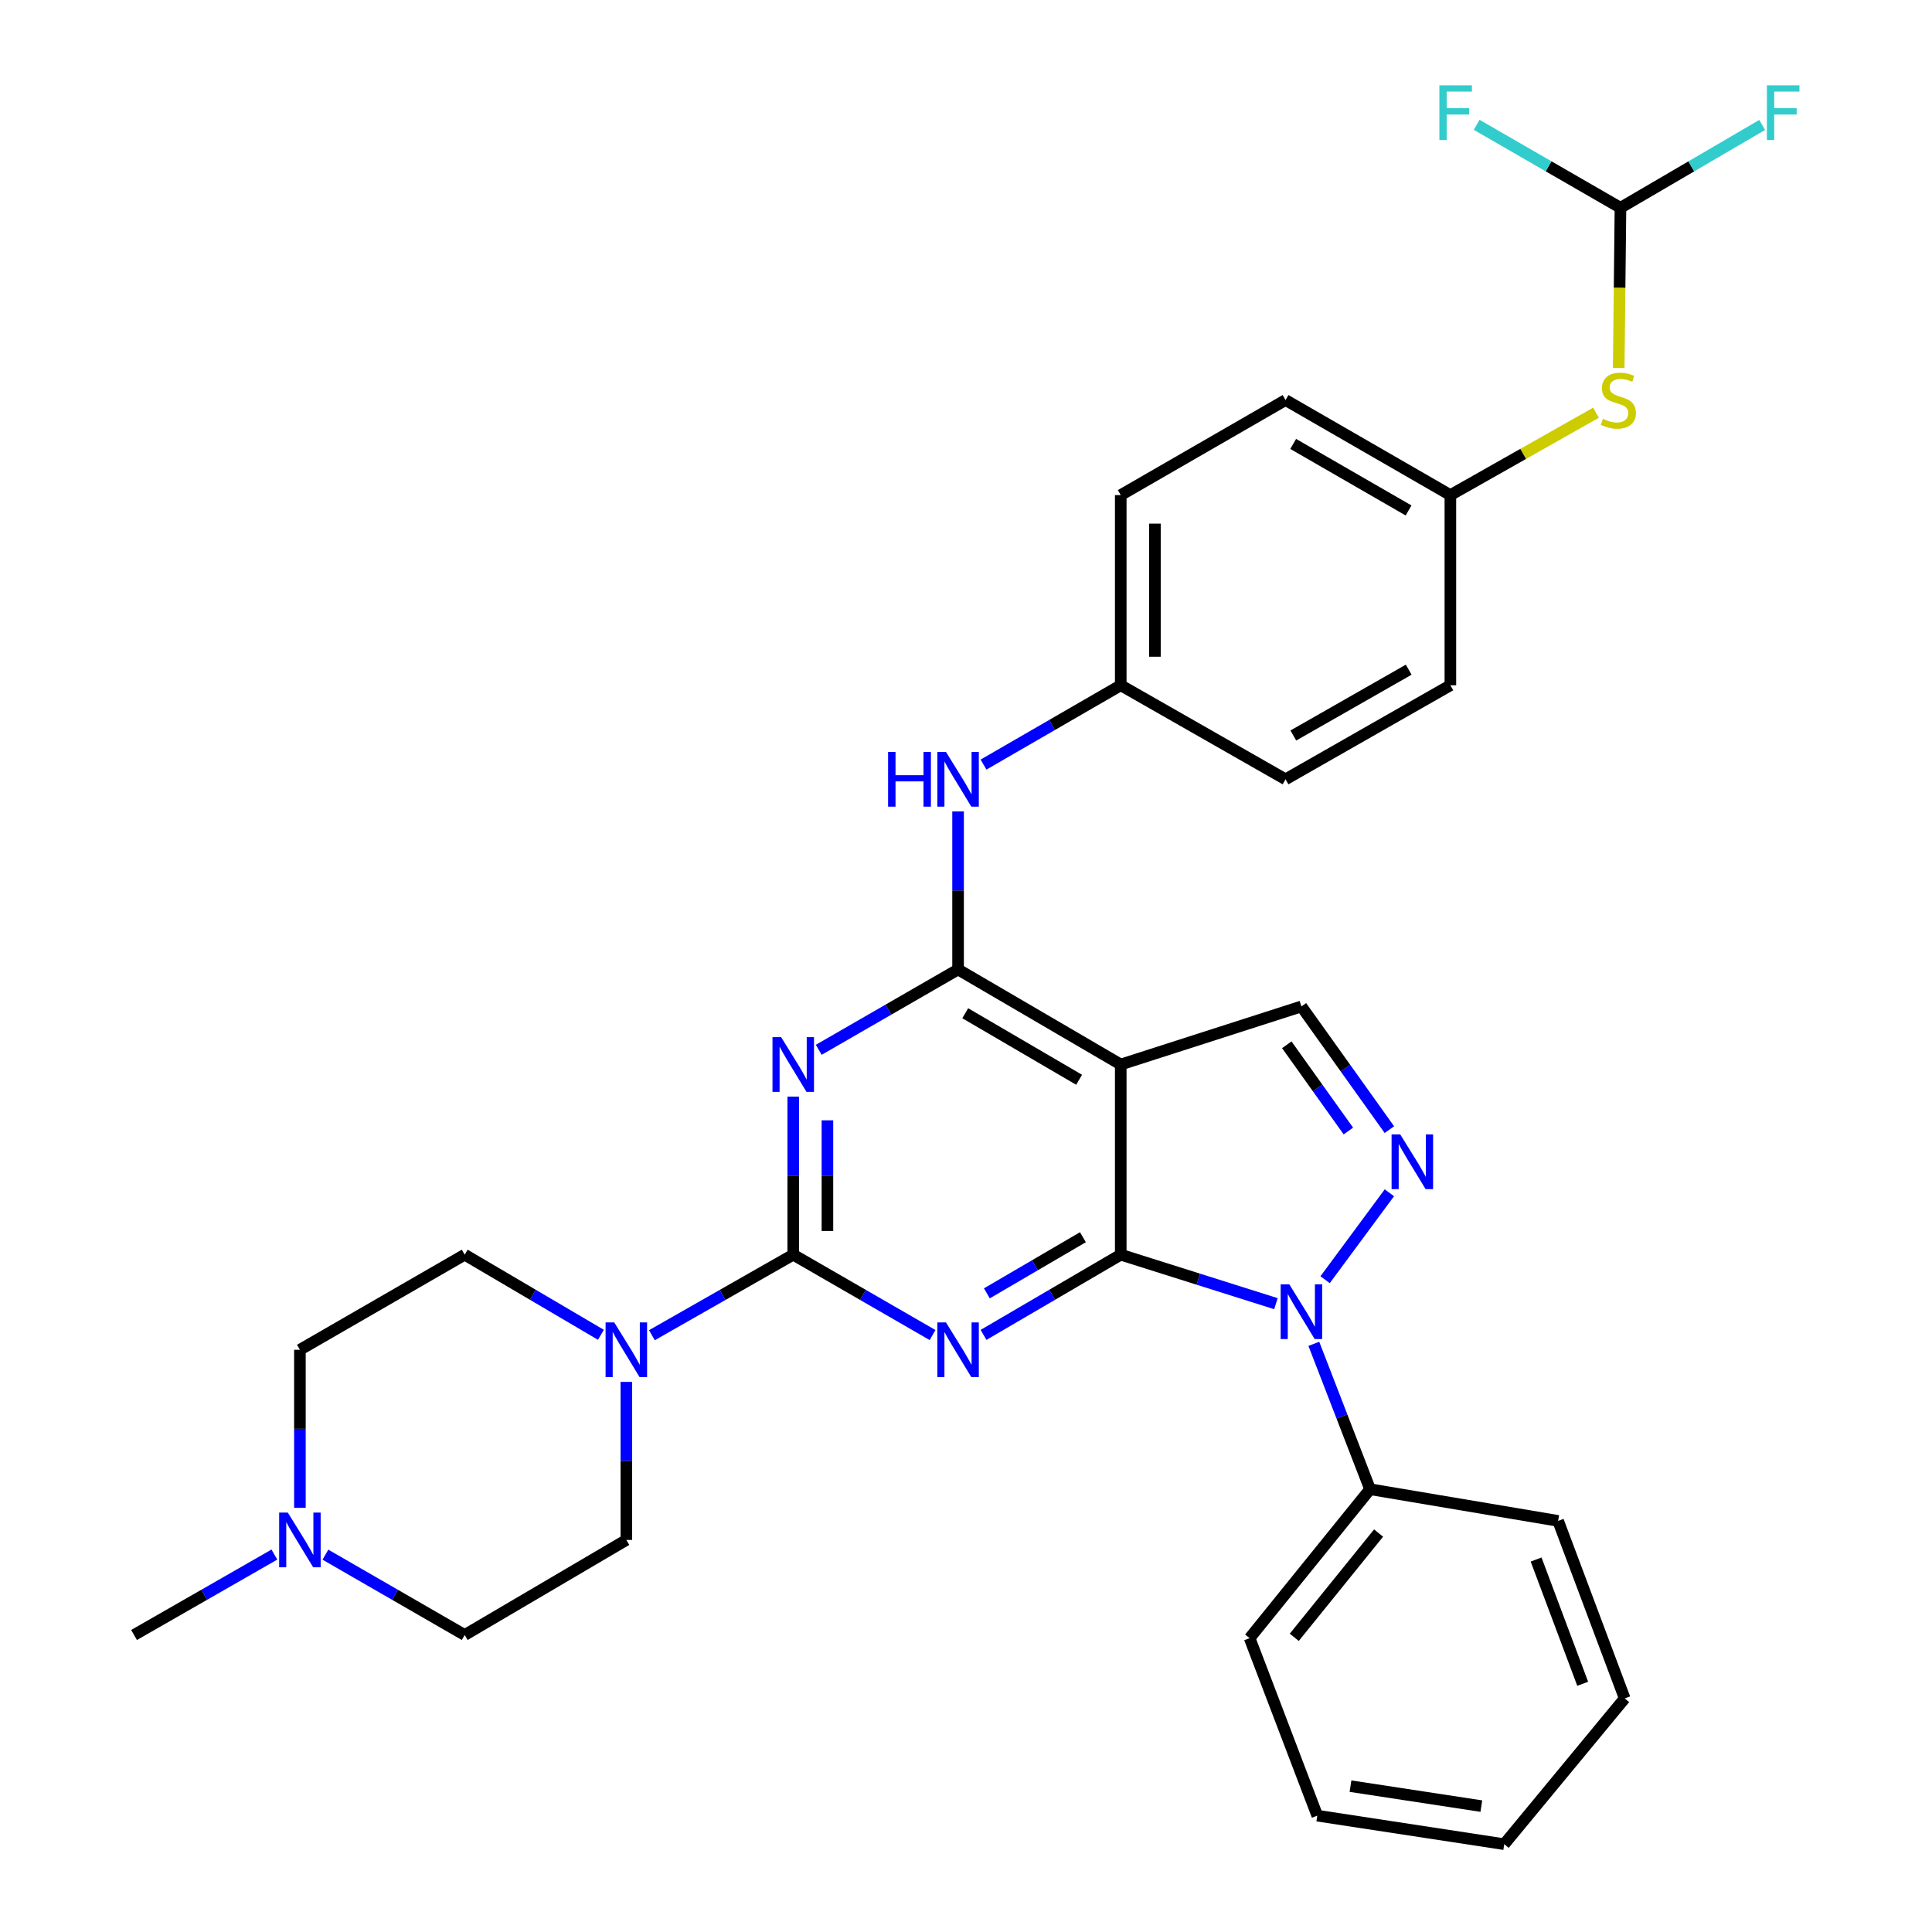 <?xml version='1.0' encoding='iso-8859-1'?>
<svg version='1.1' baseProfile='full'
              xmlns='http://www.w3.org/2000/svg'
                      xmlns:rdkit='http://www.rdkit.org/xml'
                      xmlns:xlink='http://www.w3.org/1999/xlink'
                  xml:space='preserve'
width='1000px' height='1000px' viewBox='0 0 1000 1000'>
<!-- END OF HEADER -->
<rect style='opacity:1.0;fill:#FFFFFF;stroke:none' width='1000' height='1000' x='0' y='0'> </rect>
<path class='bond-0' d='M 580.095,649.42 L 544.586,670.179' style='fill:none;fill-rule:evenodd;stroke:#000000;stroke-width:6px;stroke-linecap:butt;stroke-linejoin:miter;stroke-opacity:1' />
<path class='bond-0' d='M 544.586,670.179 L 509.077,690.939' style='fill:none;fill-rule:evenodd;stroke:#0000FF;stroke-width:6px;stroke-linecap:butt;stroke-linejoin:miter;stroke-opacity:1' />
<path class='bond-0' d='M 560.512,640.374 L 535.656,654.906' style='fill:none;fill-rule:evenodd;stroke:#000000;stroke-width:6px;stroke-linecap:butt;stroke-linejoin:miter;stroke-opacity:1' />
<path class='bond-0' d='M 535.656,654.906 L 510.8,669.438' style='fill:none;fill-rule:evenodd;stroke:#0000FF;stroke-width:6px;stroke-linecap:butt;stroke-linejoin:miter;stroke-opacity:1' />
<path class='bond-3' d='M 580.095,649.42 L 620.256,662.1' style='fill:none;fill-rule:evenodd;stroke:#000000;stroke-width:6px;stroke-linecap:butt;stroke-linejoin:miter;stroke-opacity:1' />
<path class='bond-3' d='M 620.256,662.1 L 660.417,674.781' style='fill:none;fill-rule:evenodd;stroke:#0000FF;stroke-width:6px;stroke-linecap:butt;stroke-linejoin:miter;stroke-opacity:1' />
<path class='bond-4' d='M 580.095,649.42 L 580.095,550.991' style='fill:none;fill-rule:evenodd;stroke:#000000;stroke-width:6px;stroke-linecap:butt;stroke-linejoin:miter;stroke-opacity:1' />
<path class='bond-1' d='M 482.696,691.027 L 446.639,670.223' style='fill:none;fill-rule:evenodd;stroke:#0000FF;stroke-width:6px;stroke-linecap:butt;stroke-linejoin:miter;stroke-opacity:1' />
<path class='bond-1' d='M 446.639,670.223 L 410.581,649.42' style='fill:none;fill-rule:evenodd;stroke:#000000;stroke-width:6px;stroke-linecap:butt;stroke-linejoin:miter;stroke-opacity:1' />
<path class='bond-8' d='M 410.581,649.42 L 374,670.264' style='fill:none;fill-rule:evenodd;stroke:#000000;stroke-width:6px;stroke-linecap:butt;stroke-linejoin:miter;stroke-opacity:1' />
<path class='bond-8' d='M 374,670.264 L 337.419,691.108' style='fill:none;fill-rule:evenodd;stroke:#0000FF;stroke-width:6px;stroke-linecap:butt;stroke-linejoin:miter;stroke-opacity:1' />
<path class='bond-33' d='M 410.581,649.42 L 410.581,608.515' style='fill:none;fill-rule:evenodd;stroke:#000000;stroke-width:6px;stroke-linecap:butt;stroke-linejoin:miter;stroke-opacity:1' />
<path class='bond-33' d='M 410.581,608.515 L 410.581,567.611' style='fill:none;fill-rule:evenodd;stroke:#0000FF;stroke-width:6px;stroke-linecap:butt;stroke-linejoin:miter;stroke-opacity:1' />
<path class='bond-33' d='M 428.274,637.148 L 428.274,608.515' style='fill:none;fill-rule:evenodd;stroke:#000000;stroke-width:6px;stroke-linecap:butt;stroke-linejoin:miter;stroke-opacity:1' />
<path class='bond-33' d='M 428.274,608.515 L 428.274,579.883' style='fill:none;fill-rule:evenodd;stroke:#0000FF;stroke-width:6px;stroke-linecap:butt;stroke-linejoin:miter;stroke-opacity:1' />
<path class='bond-2' d='M 423.783,543.378 L 459.841,522.587' style='fill:none;fill-rule:evenodd;stroke:#0000FF;stroke-width:6px;stroke-linecap:butt;stroke-linejoin:miter;stroke-opacity:1' />
<path class='bond-2' d='M 459.841,522.587 L 495.898,501.796' style='fill:none;fill-rule:evenodd;stroke:#000000;stroke-width:6px;stroke-linecap:butt;stroke-linejoin:miter;stroke-opacity:1' />
<path class='bond-6' d='M 685.868,662.373 L 719.144,617.384' style='fill:none;fill-rule:evenodd;stroke:#0000FF;stroke-width:6px;stroke-linecap:butt;stroke-linejoin:miter;stroke-opacity:1' />
<path class='bond-12' d='M 680.038,695.569 L 694.59,733.194' style='fill:none;fill-rule:evenodd;stroke:#0000FF;stroke-width:6px;stroke-linecap:butt;stroke-linejoin:miter;stroke-opacity:1' />
<path class='bond-12' d='M 694.59,733.194 L 709.141,770.819' style='fill:none;fill-rule:evenodd;stroke:#000000;stroke-width:6px;stroke-linecap:butt;stroke-linejoin:miter;stroke-opacity:1' />
<path class='bond-5' d='M 580.095,550.991 L 495.898,501.796' style='fill:none;fill-rule:evenodd;stroke:#000000;stroke-width:6px;stroke-linecap:butt;stroke-linejoin:miter;stroke-opacity:1' />
<path class='bond-5' d='M 558.54,558.887 L 499.602,524.451' style='fill:none;fill-rule:evenodd;stroke:#000000;stroke-width:6px;stroke-linecap:butt;stroke-linejoin:miter;stroke-opacity:1' />
<path class='bond-7' d='M 580.095,550.991 L 673.609,520.933' style='fill:none;fill-rule:evenodd;stroke:#000000;stroke-width:6px;stroke-linecap:butt;stroke-linejoin:miter;stroke-opacity:1' />
<path class='bond-9' d='M 495.898,501.796 L 495.898,460.892' style='fill:none;fill-rule:evenodd;stroke:#000000;stroke-width:6px;stroke-linecap:butt;stroke-linejoin:miter;stroke-opacity:1' />
<path class='bond-9' d='M 495.898,460.892 L 495.898,419.987' style='fill:none;fill-rule:evenodd;stroke:#0000FF;stroke-width:6px;stroke-linecap:butt;stroke-linejoin:miter;stroke-opacity:1' />
<path class='bond-32' d='M 719.145,584.696 L 696.377,552.814' style='fill:none;fill-rule:evenodd;stroke:#0000FF;stroke-width:6px;stroke-linecap:butt;stroke-linejoin:miter;stroke-opacity:1' />
<path class='bond-32' d='M 696.377,552.814 L 673.609,520.933' style='fill:none;fill-rule:evenodd;stroke:#000000;stroke-width:6px;stroke-linecap:butt;stroke-linejoin:miter;stroke-opacity:1' />
<path class='bond-32' d='M 697.917,585.414 L 681.979,563.097' style='fill:none;fill-rule:evenodd;stroke:#0000FF;stroke-width:6px;stroke-linecap:butt;stroke-linejoin:miter;stroke-opacity:1' />
<path class='bond-32' d='M 681.979,563.097 L 666.042,540.78' style='fill:none;fill-rule:evenodd;stroke:#000000;stroke-width:6px;stroke-linecap:butt;stroke-linejoin:miter;stroke-opacity:1' />
<path class='bond-14' d='M 324.193,715.265 L 324.193,756.169' style='fill:none;fill-rule:evenodd;stroke:#0000FF;stroke-width:6px;stroke-linecap:butt;stroke-linejoin:miter;stroke-opacity:1' />
<path class='bond-14' d='M 324.193,756.169 L 324.193,797.073' style='fill:none;fill-rule:evenodd;stroke:#000000;stroke-width:6px;stroke-linecap:butt;stroke-linejoin:miter;stroke-opacity:1' />
<path class='bond-15' d='M 311.026,690.897 L 275.777,670.158' style='fill:none;fill-rule:evenodd;stroke:#0000FF;stroke-width:6px;stroke-linecap:butt;stroke-linejoin:miter;stroke-opacity:1' />
<path class='bond-15' d='M 275.777,670.158 L 240.527,649.42' style='fill:none;fill-rule:evenodd;stroke:#000000;stroke-width:6px;stroke-linecap:butt;stroke-linejoin:miter;stroke-opacity:1' />
<path class='bond-16' d='M 509.07,395.752 L 544.582,375.223' style='fill:none;fill-rule:evenodd;stroke:#0000FF;stroke-width:6px;stroke-linecap:butt;stroke-linejoin:miter;stroke-opacity:1' />
<path class='bond-16' d='M 544.582,375.223 L 580.095,354.693' style='fill:none;fill-rule:evenodd;stroke:#000000;stroke-width:6px;stroke-linecap:butt;stroke-linejoin:miter;stroke-opacity:1' />
<path class='bond-10' d='M 155.23,780.452 L 155.23,739.548' style='fill:none;fill-rule:evenodd;stroke:#0000FF;stroke-width:6px;stroke-linecap:butt;stroke-linejoin:miter;stroke-opacity:1' />
<path class='bond-10' d='M 155.23,739.548 L 155.23,698.644' style='fill:none;fill-rule:evenodd;stroke:#000000;stroke-width:6px;stroke-linecap:butt;stroke-linejoin:miter;stroke-opacity:1' />
<path class='bond-26' d='M 142.017,804.645 L 105.7,825.456' style='fill:none;fill-rule:evenodd;stroke:#0000FF;stroke-width:6px;stroke-linecap:butt;stroke-linejoin:miter;stroke-opacity:1' />
<path class='bond-26' d='M 105.7,825.456 L 69.382,846.268' style='fill:none;fill-rule:evenodd;stroke:#000000;stroke-width:6px;stroke-linecap:butt;stroke-linejoin:miter;stroke-opacity:1' />
<path class='bond-35' d='M 168.432,804.687 L 204.48,825.477' style='fill:none;fill-rule:evenodd;stroke:#0000FF;stroke-width:6px;stroke-linecap:butt;stroke-linejoin:miter;stroke-opacity:1' />
<path class='bond-35' d='M 204.48,825.477 L 240.527,846.268' style='fill:none;fill-rule:evenodd;stroke:#000000;stroke-width:6px;stroke-linecap:butt;stroke-linejoin:miter;stroke-opacity:1' />
<path class='bond-11' d='M 838.748,107.549 L 838.294,149.005' style='fill:none;fill-rule:evenodd;stroke:#000000;stroke-width:6px;stroke-linecap:butt;stroke-linejoin:miter;stroke-opacity:1' />
<path class='bond-11' d='M 838.294,149.005 L 837.839,190.461' style='fill:none;fill-rule:evenodd;stroke:#CCCC00;stroke-width:6px;stroke-linecap:butt;stroke-linejoin:miter;stroke-opacity:1' />
<path class='bond-20' d='M 838.748,107.549 L 875.427,86.11' style='fill:none;fill-rule:evenodd;stroke:#000000;stroke-width:6px;stroke-linecap:butt;stroke-linejoin:miter;stroke-opacity:1' />
<path class='bond-20' d='M 875.427,86.11 L 912.106,64.672' style='fill:none;fill-rule:evenodd;stroke:#33CCCC;stroke-width:6px;stroke-linecap:butt;stroke-linejoin:miter;stroke-opacity:1' />
<path class='bond-21' d='M 838.748,107.549 L 801.536,86.077' style='fill:none;fill-rule:evenodd;stroke:#000000;stroke-width:6px;stroke-linecap:butt;stroke-linejoin:miter;stroke-opacity:1' />
<path class='bond-21' d='M 801.536,86.077 L 764.324,64.604' style='fill:none;fill-rule:evenodd;stroke:#33CCCC;stroke-width:6px;stroke-linecap:butt;stroke-linejoin:miter;stroke-opacity:1' />
<path class='bond-27' d='M 709.141,770.819 L 646.805,847.909' style='fill:none;fill-rule:evenodd;stroke:#000000;stroke-width:6px;stroke-linecap:butt;stroke-linejoin:miter;stroke-opacity:1' />
<path class='bond-27' d='M 713.548,793.507 L 669.913,847.47' style='fill:none;fill-rule:evenodd;stroke:#000000;stroke-width:6px;stroke-linecap:butt;stroke-linejoin:miter;stroke-opacity:1' />
<path class='bond-28' d='M 709.141,770.819 L 806.479,787.214' style='fill:none;fill-rule:evenodd;stroke:#000000;stroke-width:6px;stroke-linecap:butt;stroke-linejoin:miter;stroke-opacity:1' />
<path class='bond-13' d='M 826.08,213.62 L 788.394,234.942' style='fill:none;fill-rule:evenodd;stroke:#CCCC00;stroke-width:6px;stroke-linecap:butt;stroke-linejoin:miter;stroke-opacity:1' />
<path class='bond-13' d='M 788.394,234.942 L 750.709,256.264' style='fill:none;fill-rule:evenodd;stroke:#000000;stroke-width:6px;stroke-linecap:butt;stroke-linejoin:miter;stroke-opacity:1' />
<path class='bond-18' d='M 324.193,797.073 L 240.527,846.268' style='fill:none;fill-rule:evenodd;stroke:#000000;stroke-width:6px;stroke-linecap:butt;stroke-linejoin:miter;stroke-opacity:1' />
<path class='bond-17' d='M 240.527,649.42 L 155.23,698.644' style='fill:none;fill-rule:evenodd;stroke:#000000;stroke-width:6px;stroke-linecap:butt;stroke-linejoin:miter;stroke-opacity:1' />
<path class='bond-22' d='M 580.095,354.693 L 665.392,403.367' style='fill:none;fill-rule:evenodd;stroke:#000000;stroke-width:6px;stroke-linecap:butt;stroke-linejoin:miter;stroke-opacity:1' />
<path class='bond-23' d='M 580.095,354.693 L 580.095,256.264' style='fill:none;fill-rule:evenodd;stroke:#000000;stroke-width:6px;stroke-linecap:butt;stroke-linejoin:miter;stroke-opacity:1' />
<path class='bond-23' d='M 597.787,339.929 L 597.787,271.028' style='fill:none;fill-rule:evenodd;stroke:#000000;stroke-width:6px;stroke-linecap:butt;stroke-linejoin:miter;stroke-opacity:1' />
<path class='bond-19' d='M 750.709,256.264 L 665.392,207.069' style='fill:none;fill-rule:evenodd;stroke:#000000;stroke-width:6px;stroke-linecap:butt;stroke-linejoin:miter;stroke-opacity:1' />
<path class='bond-19' d='M 729.074,264.212 L 669.352,229.775' style='fill:none;fill-rule:evenodd;stroke:#000000;stroke-width:6px;stroke-linecap:butt;stroke-linejoin:miter;stroke-opacity:1' />
<path class='bond-36' d='M 750.709,256.264 L 750.709,354.693' style='fill:none;fill-rule:evenodd;stroke:#000000;stroke-width:6px;stroke-linecap:butt;stroke-linejoin:miter;stroke-opacity:1' />
<path class='bond-25' d='M 665.392,403.367 L 750.709,354.693' style='fill:none;fill-rule:evenodd;stroke:#000000;stroke-width:6px;stroke-linecap:butt;stroke-linejoin:miter;stroke-opacity:1' />
<path class='bond-25' d='M 669.422,380.698 L 729.144,346.627' style='fill:none;fill-rule:evenodd;stroke:#000000;stroke-width:6px;stroke-linecap:butt;stroke-linejoin:miter;stroke-opacity:1' />
<path class='bond-24' d='M 580.095,256.264 L 665.392,207.069' style='fill:none;fill-rule:evenodd;stroke:#000000;stroke-width:6px;stroke-linecap:butt;stroke-linejoin:miter;stroke-opacity:1' />
<path class='bond-30' d='M 646.805,847.909 L 681.826,939.782' style='fill:none;fill-rule:evenodd;stroke:#000000;stroke-width:6px;stroke-linecap:butt;stroke-linejoin:miter;stroke-opacity:1' />
<path class='bond-29' d='M 806.479,787.214 L 840.94,879.097' style='fill:none;fill-rule:evenodd;stroke:#000000;stroke-width:6px;stroke-linecap:butt;stroke-linejoin:miter;stroke-opacity:1' />
<path class='bond-29' d='M 795.083,807.21 L 819.205,871.528' style='fill:none;fill-rule:evenodd;stroke:#000000;stroke-width:6px;stroke-linecap:butt;stroke-linejoin:miter;stroke-opacity:1' />
<path class='bond-31' d='M 840.94,879.097 L 778.584,954.545' style='fill:none;fill-rule:evenodd;stroke:#000000;stroke-width:6px;stroke-linecap:butt;stroke-linejoin:miter;stroke-opacity:1' />
<path class='bond-34' d='M 681.826,939.782 L 778.584,954.545' style='fill:none;fill-rule:evenodd;stroke:#000000;stroke-width:6px;stroke-linecap:butt;stroke-linejoin:miter;stroke-opacity:1' />
<path class='bond-34' d='M 699.009,924.507 L 766.739,934.841' style='fill:none;fill-rule:evenodd;stroke:#000000;stroke-width:6px;stroke-linecap:butt;stroke-linejoin:miter;stroke-opacity:1' />
<path  class='atom-1' d='M 489.638 684.484
L 498.918 699.484
Q 499.838 700.964, 501.318 703.644
Q 502.798 706.324, 502.878 706.484
L 502.878 684.484
L 506.638 684.484
L 506.638 712.804
L 502.758 712.804
L 492.798 696.404
Q 491.638 694.484, 490.398 692.284
Q 489.198 690.084, 488.838 689.404
L 488.838 712.804
L 485.158 712.804
L 485.158 684.484
L 489.638 684.484
' fill='#0000FF'/>
<path  class='atom-3' d='M 404.321 536.831
L 413.601 551.831
Q 414.521 553.311, 416.001 555.991
Q 417.481 558.671, 417.561 558.831
L 417.561 536.831
L 421.321 536.831
L 421.321 565.151
L 417.441 565.151
L 407.481 548.751
Q 406.321 546.831, 405.081 544.631
Q 403.881 542.431, 403.521 541.751
L 403.521 565.151
L 399.841 565.151
L 399.841 536.831
L 404.321 536.831
' fill='#0000FF'/>
<path  class='atom-4' d='M 667.349 664.786
L 676.629 679.786
Q 677.549 681.266, 679.029 683.946
Q 680.509 686.626, 680.589 686.786
L 680.589 664.786
L 684.349 664.786
L 684.349 693.106
L 680.469 693.106
L 670.509 676.706
Q 669.349 674.786, 668.109 672.586
Q 666.909 670.386, 666.549 669.706
L 666.549 693.106
L 662.869 693.106
L 662.869 664.786
L 667.349 664.786
' fill='#0000FF'/>
<path  class='atom-7' d='M 724.761 587.166
L 734.041 602.166
Q 734.961 603.646, 736.441 606.326
Q 737.921 609.006, 738.001 609.166
L 738.001 587.166
L 741.761 587.166
L 741.761 615.486
L 737.881 615.486
L 727.921 599.086
Q 726.761 597.166, 725.521 594.966
Q 724.321 592.766, 723.961 592.086
L 723.961 615.486
L 720.281 615.486
L 720.281 587.166
L 724.761 587.166
' fill='#0000FF'/>
<path  class='atom-9' d='M 317.933 684.484
L 327.213 699.484
Q 328.133 700.964, 329.613 703.644
Q 331.093 706.324, 331.173 706.484
L 331.173 684.484
L 334.933 684.484
L 334.933 712.804
L 331.053 712.804
L 321.093 696.404
Q 319.933 694.484, 318.693 692.284
Q 317.493 690.084, 317.133 689.404
L 317.133 712.804
L 313.453 712.804
L 313.453 684.484
L 317.933 684.484
' fill='#0000FF'/>
<path  class='atom-10' d='M 459.678 389.207
L 463.518 389.207
L 463.518 401.247
L 477.998 401.247
L 477.998 389.207
L 481.838 389.207
L 481.838 417.527
L 477.998 417.527
L 477.998 404.447
L 463.518 404.447
L 463.518 417.527
L 459.678 417.527
L 459.678 389.207
' fill='#0000FF'/>
<path  class='atom-10' d='M 489.638 389.207
L 498.918 404.207
Q 499.838 405.687, 501.318 408.367
Q 502.798 411.047, 502.878 411.207
L 502.878 389.207
L 506.638 389.207
L 506.638 417.527
L 502.758 417.527
L 492.798 401.127
Q 491.638 399.207, 490.398 397.007
Q 489.198 394.807, 488.838 394.127
L 488.838 417.527
L 485.158 417.527
L 485.158 389.207
L 489.638 389.207
' fill='#0000FF'/>
<path  class='atom-11' d='M 148.97 782.913
L 158.25 797.913
Q 159.17 799.393, 160.65 802.073
Q 162.13 804.753, 162.21 804.913
L 162.21 782.913
L 165.97 782.913
L 165.97 811.233
L 162.09 811.233
L 152.13 794.833
Q 150.97 792.913, 149.73 790.713
Q 148.53 788.513, 148.17 787.833
L 148.17 811.233
L 144.49 811.233
L 144.49 782.913
L 148.97 782.913
' fill='#0000FF'/>
<path  class='atom-14' d='M 829.657 216.789
Q 829.977 216.909, 831.297 217.469
Q 832.617 218.029, 834.057 218.389
Q 835.537 218.709, 836.977 218.709
Q 839.657 218.709, 841.217 217.429
Q 842.777 216.109, 842.777 213.829
Q 842.777 212.269, 841.977 211.309
Q 841.217 210.349, 840.017 209.829
Q 838.817 209.309, 836.817 208.709
Q 834.297 207.949, 832.777 207.229
Q 831.297 206.509, 830.217 204.989
Q 829.177 203.469, 829.177 200.909
Q 829.177 197.349, 831.577 195.149
Q 834.017 192.949, 838.817 192.949
Q 842.097 192.949, 845.817 194.509
L 844.897 197.589
Q 841.497 196.189, 838.937 196.189
Q 836.177 196.189, 834.657 197.349
Q 833.137 198.469, 833.177 200.429
Q 833.177 201.949, 833.937 202.869
Q 834.737 203.789, 835.857 204.309
Q 837.017 204.829, 838.937 205.429
Q 841.497 206.229, 843.017 207.029
Q 844.537 207.829, 845.617 209.469
Q 846.737 211.069, 846.737 213.829
Q 846.737 217.749, 844.097 219.869
Q 841.497 221.949, 837.137 221.949
Q 834.617 221.949, 832.697 221.389
Q 830.817 220.869, 828.577 219.949
L 829.657 216.789
' fill='#CCCC00'/>
<path  class='atom-21' d='M 914.544 44.165
L 931.384 44.165
L 931.384 47.405
L 918.344 47.405
L 918.344 56.005
L 929.944 56.005
L 929.944 59.285
L 918.344 59.285
L 918.344 72.485
L 914.544 72.485
L 914.544 44.165
' fill='#33CCCC'/>
<path  class='atom-22' d='M 745.021 44.165
L 761.861 44.165
L 761.861 47.405
L 748.821 47.405
L 748.821 56.005
L 760.421 56.005
L 760.421 59.285
L 748.821 59.285
L 748.821 72.485
L 745.021 72.485
L 745.021 44.165
' fill='#33CCCC'/>
</svg>
